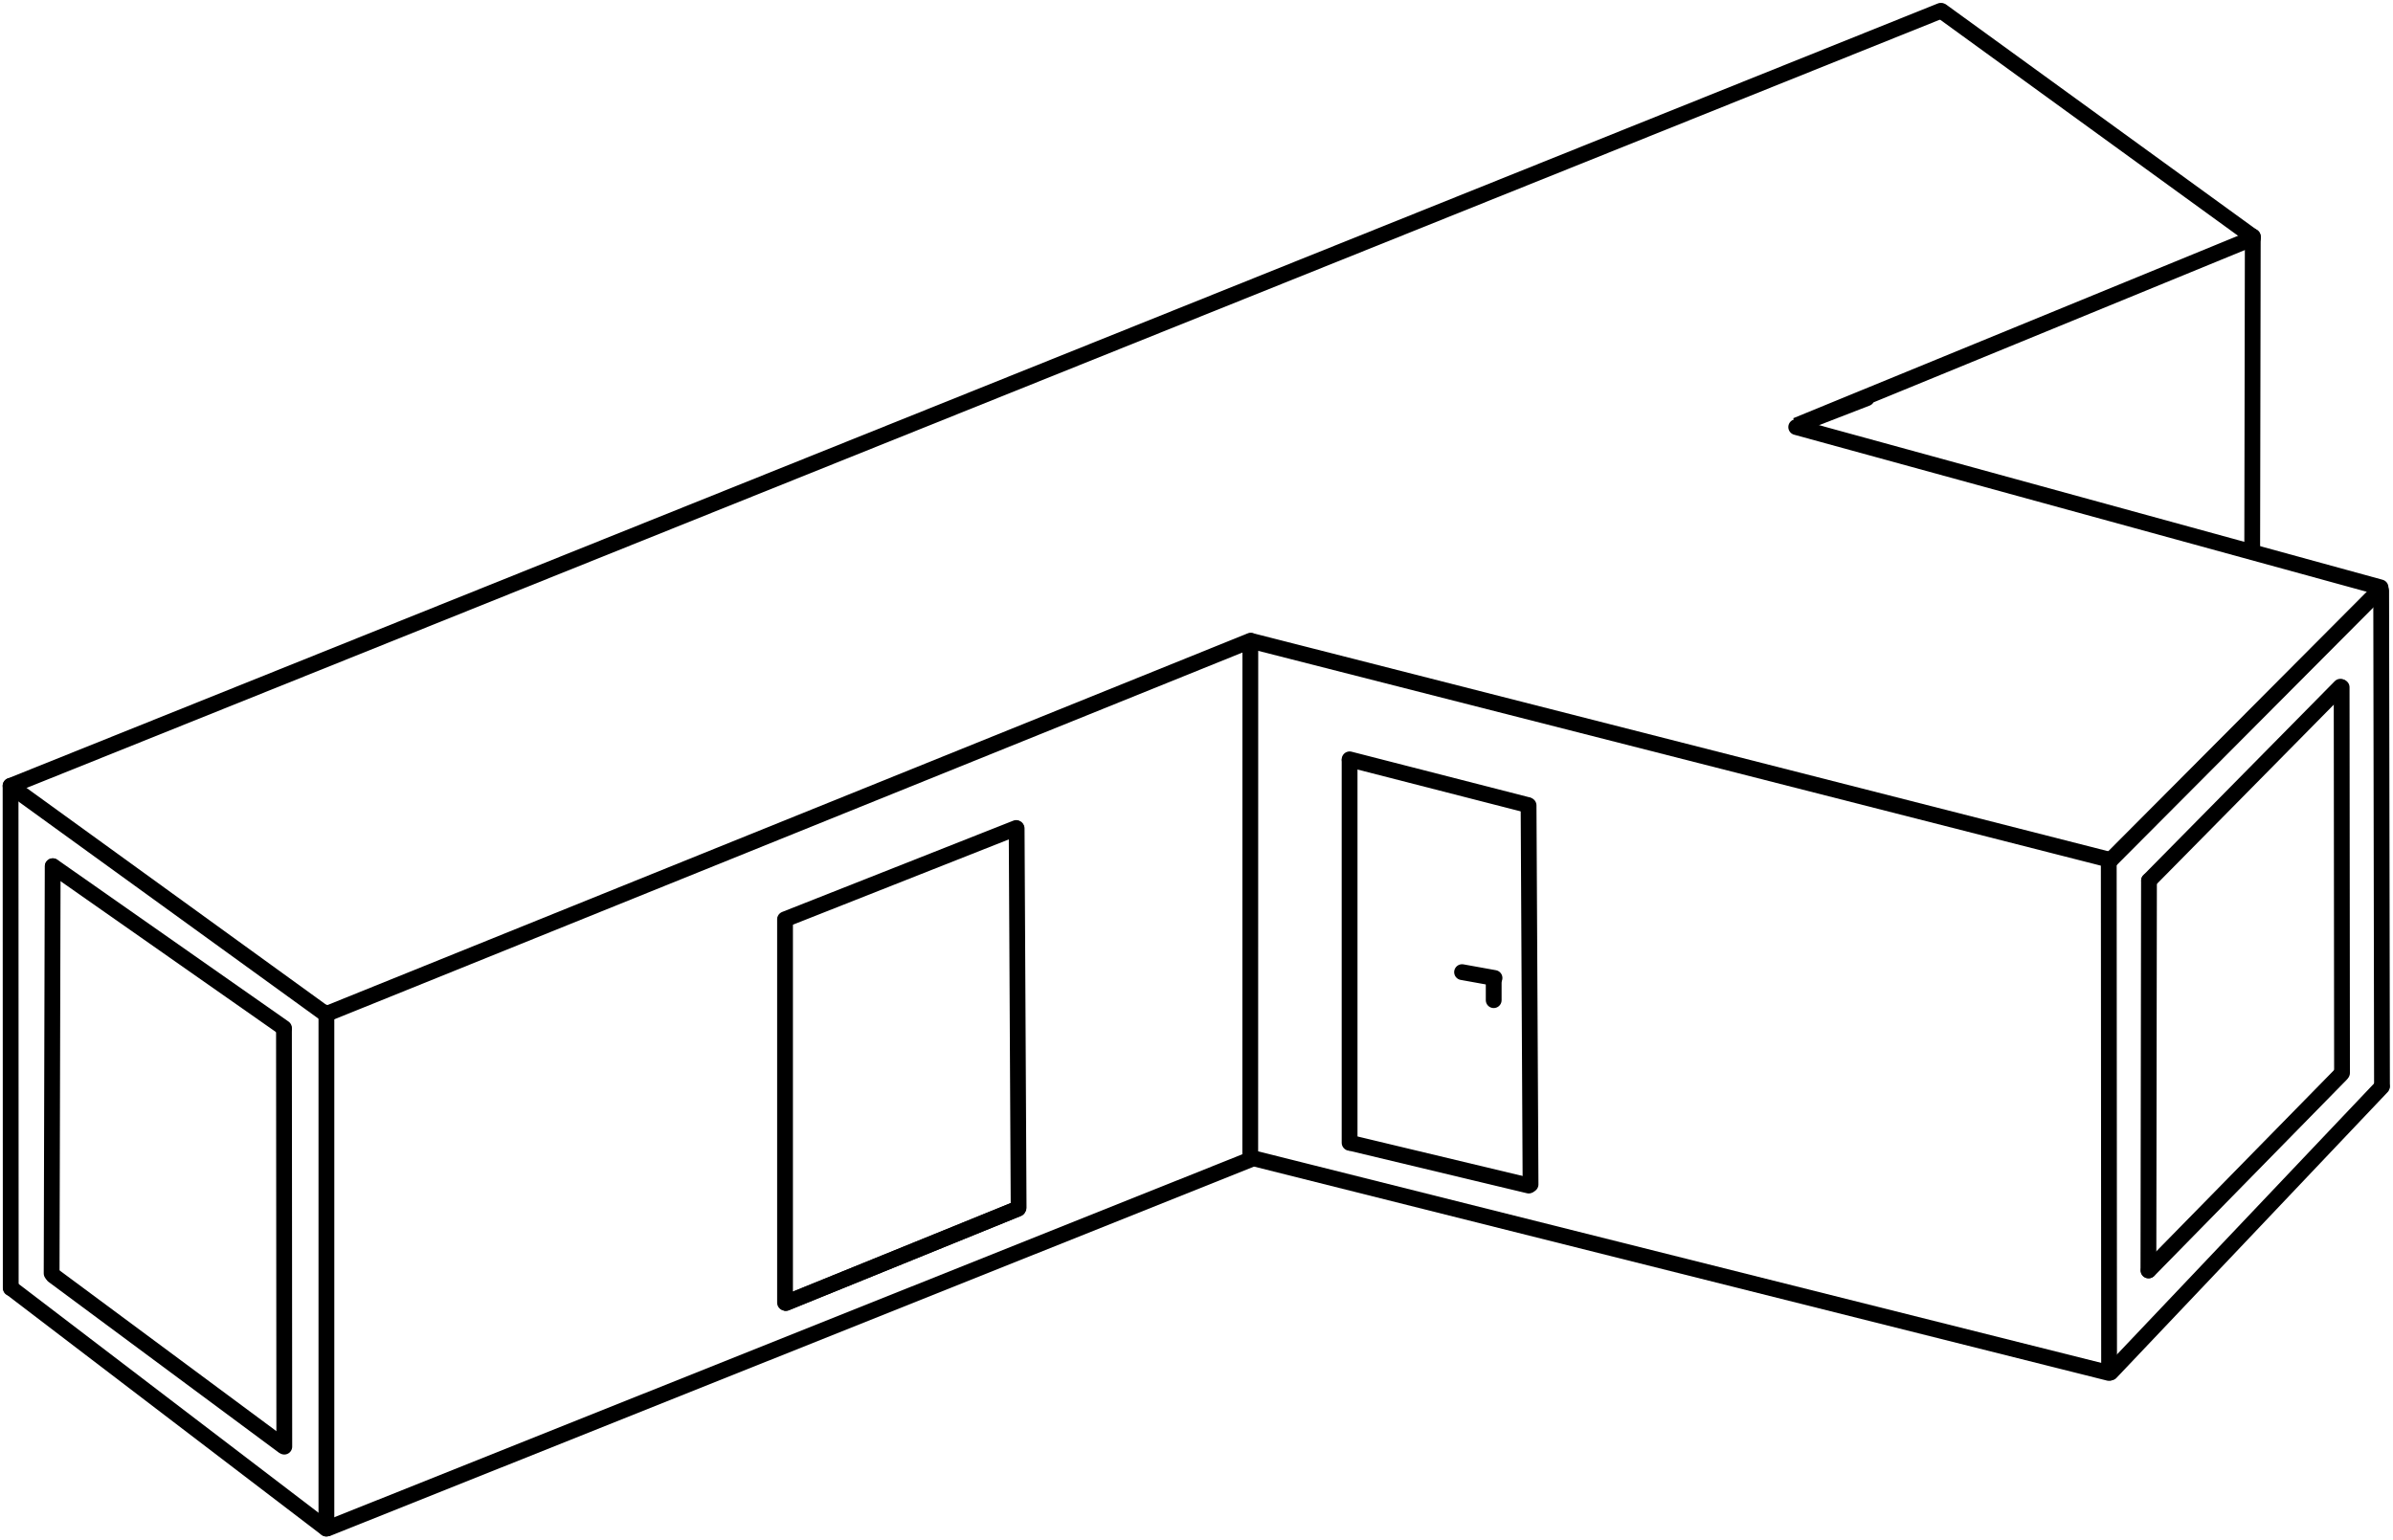 <svg xmlns="http://www.w3.org/2000/svg" width="454.598" height="292.51" viewBox="0 0 454.598 292.51">
  <g id="S2_34" transform="translate(-1820.252 -739.593)">
    <g id="Group_72" data-name="Group 72" transform="translate(1402.229 -523)">
      <path id="Path_15" data-name="Path 15" d="M-46,147.156,320.609-.062" transform="translate(466.031 1264.734)" fill="none" stroke="#000" stroke-linecap="round" stroke-width="3"/>
      <path id="Path_146" data-name="Path 146" d="M9.844,8.438,69,51.25" transform="translate(410.531 1403.75)" fill="none" stroke="#000" stroke-linecap="round" stroke-width="3"/>
      <path id="Path_147" data-name="Path 147" d="M9.844,8.188,68.953,51.063" transform="translate(777.031 1256.5)" fill="none" stroke="#000" stroke-linecap="round" stroke-width="3"/>
      <path id="Path_144" data-name="Path 144" d="M9.594,6.313,69.469,52" transform="translate(410.531 1501)" fill="none" stroke="#000" stroke-linecap="round" stroke-width="3"/>
      <line id="Line_34" data-name="Line 34" y2="98" transform="translate(480.031 1455)" fill="none" stroke="#000" stroke-linecap="round" stroke-width="3"/>
      <path id="Path_148" data-name="Path 148" d="M-.047.031-.156,59.188" transform="translate(846.031 1307.5)" fill="none" stroke="#000" stroke-linecap="round" stroke-width="3"/>
      <path id="Path_18" data-name="Path 18" d="M52.135-2.937.635,51.344" transform="translate(818.365 1472)" fill="none" stroke="#000" stroke-linecap="round" stroke-width="3"/>
      <path id="Path_150" data-name="Path 150" d="M-.24.047l.063,96.734" transform="translate(818.865 1426)" fill="none" stroke="#000" stroke-linecap="round" stroke-width="3"/>
      <path id="Path_149" data-name="Path 149" d="M-.154,3.51,0,97.573" transform="translate(870.529 1371.302)" fill="none" stroke="#000" stroke-linecap="round" stroke-width="3"/>
      <path id="Path_22" data-name="Path 22" d="M52.169-.4.611,51.359" transform="translate(817.998 1375)" fill="none" stroke="#000" stroke-linecap="round" stroke-width="3"/>
      <path id="Path_24" data-name="Path 24" d="M368.458,141.1,205.333,100.167" transform="translate(450.198 1382.333)" fill="none" stroke="#000" stroke-linecap="round" stroke-width="3"/>
      <path id="Path_25" data-name="Path 25" d="M369.724,141.635l-163.2-41.609" transform="translate(449.198 1284.333)" fill="none" stroke="#000" stroke-linecap="round" stroke-width="3"/>
      <path id="Path_151" data-name="Path 151" d="M.016.313,0,98" transform="translate(655.531 1384.5)" fill="none" stroke="#000" stroke-linecap="round" stroke-width="3"/>
      <path id="Path_26" data-name="Path 26" d="M.813,146.813,176.547,75.828" transform="translate(479.031 1308.5)" fill="none" stroke="#000" stroke-linecap="round" stroke-width="3"/>
      <path id="Path_27" data-name="Path 27" d="M293.625,29.75l-13.406,5.188L366.953-.641" transform="translate(479.031 1308.5)" fill="none" stroke="#000" stroke-linecap="round" stroke-width="3"/>
      <path id="Path_28" data-name="Path 28" d="M-43.687,146.438l175.354-70.1" transform="translate(524.031 1406.5)" fill="none" stroke="#000" stroke-linecap="round" stroke-width="3"/>
      <path id="Path_29" data-name="Path 29" d="M373.365,144.4l-111-30.453" transform="translate(496.885 1229.786)" fill="none" stroke="#000" stroke-linecap="round" stroke-width="3"/>
      <path id="Path_117" data-name="Path 117" d="M-.6,1.855-.708,75.9" transform="translate(826.865 1428.067)" fill="none" stroke="#000" stroke-linecap="round" stroke-width="3"/>
      <path id="Path_118" data-name="Path 118" d="M1,0H1l.073,73.271" transform="translate(861.865 1393.167)" fill="none" stroke="#000" stroke-linecap="round" stroke-width="3"/>
      <path id="Path_115" data-name="Path 115" d="M36.76,14.779.417,51.607" transform="translate(825.865 1378.283)" fill="none" stroke="#000" stroke-linecap="round" stroke-width="3"/>
      <path id="Path_116" data-name="Path 116" d="M36.823,14.467.354,51.654" transform="translate(825.865 1452.283)" fill="none" stroke="#000" stroke-linecap="round" stroke-width="3"/>
      <g id="Group_31" data-name="Group 31" transform="translate(254.031 -77.5)">
        <g id="Group_8" data-name="Group 8" transform="translate(-0.625 468)">
          <path id="Path_125" data-name="Path 125" d="M0,10V82.594" transform="translate(313.75 1037)" fill="none" stroke="#000" stroke-linecap="round" stroke-width="3"/>
          <path id="Path_248" data-name="Path 248" d="M0,10,.375,82" transform="translate(357.75 1019.5)" fill="none" stroke="#000" stroke-linecap="round" stroke-width="3"/>
        </g>
        <path id="Path_124" data-name="Path 124" d="M80.313,114.875l44.063-17.906" transform="translate(233 1472.75)" fill="none" stroke="#000" stroke-linecap="round" stroke-width="3"/>
      </g>
      <g id="Group_41" data-name="Group 41" transform="translate(254.031 -77.5)">
        <g id="Group_8-2" data-name="Group 8" transform="translate(-0.625 468)">
          <path id="Path_125-2" data-name="Path 125" d="M0,82.594" transform="translate(313.75 1037)" fill="none" stroke="#000" stroke-linecap="round" stroke-width="3"/>
        </g>
        <path id="Path_123" data-name="Path 123" d="M80.125,115l43.906-17.344" transform="translate(233 1399.75)" fill="none" stroke="#000" stroke-linecap="round" stroke-width="3"/>
        <path id="Path_124-2" data-name="Path 124" d="M80.313,114.875l44.063-17.906" transform="translate(233 1472.75)" fill="none" stroke="#000" stroke-linecap="round" stroke-width="3"/>
      </g>
      <g id="Group_52" data-name="Group 52" transform="translate(250.281 390.932)">
        <path id="Path_114" data-name="Path 114" d="M0,0-.2,77.333" transform="translate(177.75 1036.25)" fill="none" stroke="#000" stroke-linecap="round" stroke-width="3"/>
        <path id="Path_138" data-name="Path 138" d="M-.062,1.719,0,81" transform="translate(221.75 1065.5)" fill="none" stroke="#000" stroke-linecap="round" stroke-width="3"/>
        <path id="Path_134" data-name="Path 134" d="M12.031,10.969l43.906,30.75" transform="translate(165.75 1025.25)" fill="none" stroke="#000" stroke-linecap="round" stroke-width="3"/>
        <path id="Path_131" data-name="Path 131" d="M12.112,8.75,55.656,41.031" transform="translate(165.75 1105.25)" fill="none" stroke="#000" stroke-linecap="round" stroke-width="3"/>
      </g>
      <path id="Path_179" data-name="Path 179" d="M.01,1.1.042,96.521" transform="translate(420.021 1410.786)" fill="none" stroke="#000" stroke-linecap="round" stroke-width="3"/>
    </g>
    <g id="Group_97" data-name="Group 97" transform="translate(1763.51 -630.891)">
      <g id="Group_8-3" data-name="Group 8" transform="translate(-0.625 468)">
        <path id="Path_125-3" data-name="Path 125" d="M0,10V82.594" transform="translate(313.75 1037)" fill="none" stroke="#000" stroke-linecap="round" stroke-width="3"/>
        <path id="Path_249" data-name="Path 249" d="M0,10,.375,82" transform="translate(347.75 1045.5)" fill="none" stroke="#000" stroke-linecap="round" stroke-width="3"/>
      </g>
      <path id="Path_123-2" data-name="Path 123" d="M80.125,115l33.7,8.641" transform="translate(233 1399.75)" fill="none" stroke="#000" stroke-linecap="round" stroke-width="3"/>
      <path id="Path_124-3" data-name="Path 124" d="M80.313,114.875l33.844,8.1" transform="translate(233 1472.75)" fill="none" stroke="#000" stroke-linecap="round" stroke-width="3"/>
    </g>
    <g id="Group_110" data-name="Group 110" transform="translate(1763.51 -612.891)">
      <path id="Path_265" data-name="Path 265" d="M-.635,78.391V82" transform="translate(341.135 1460.5)" fill="none" stroke="#000" stroke-linecap="round" stroke-width="3"/>
      <path id="Path_264" data-name="Path 264" d="M107.49,100.695l6.167,1.113" transform="translate(227 1436.481)" fill="none" stroke="#000" stroke-linecap="round" stroke-width="3"/>
    </g>
  </g>
</svg>
